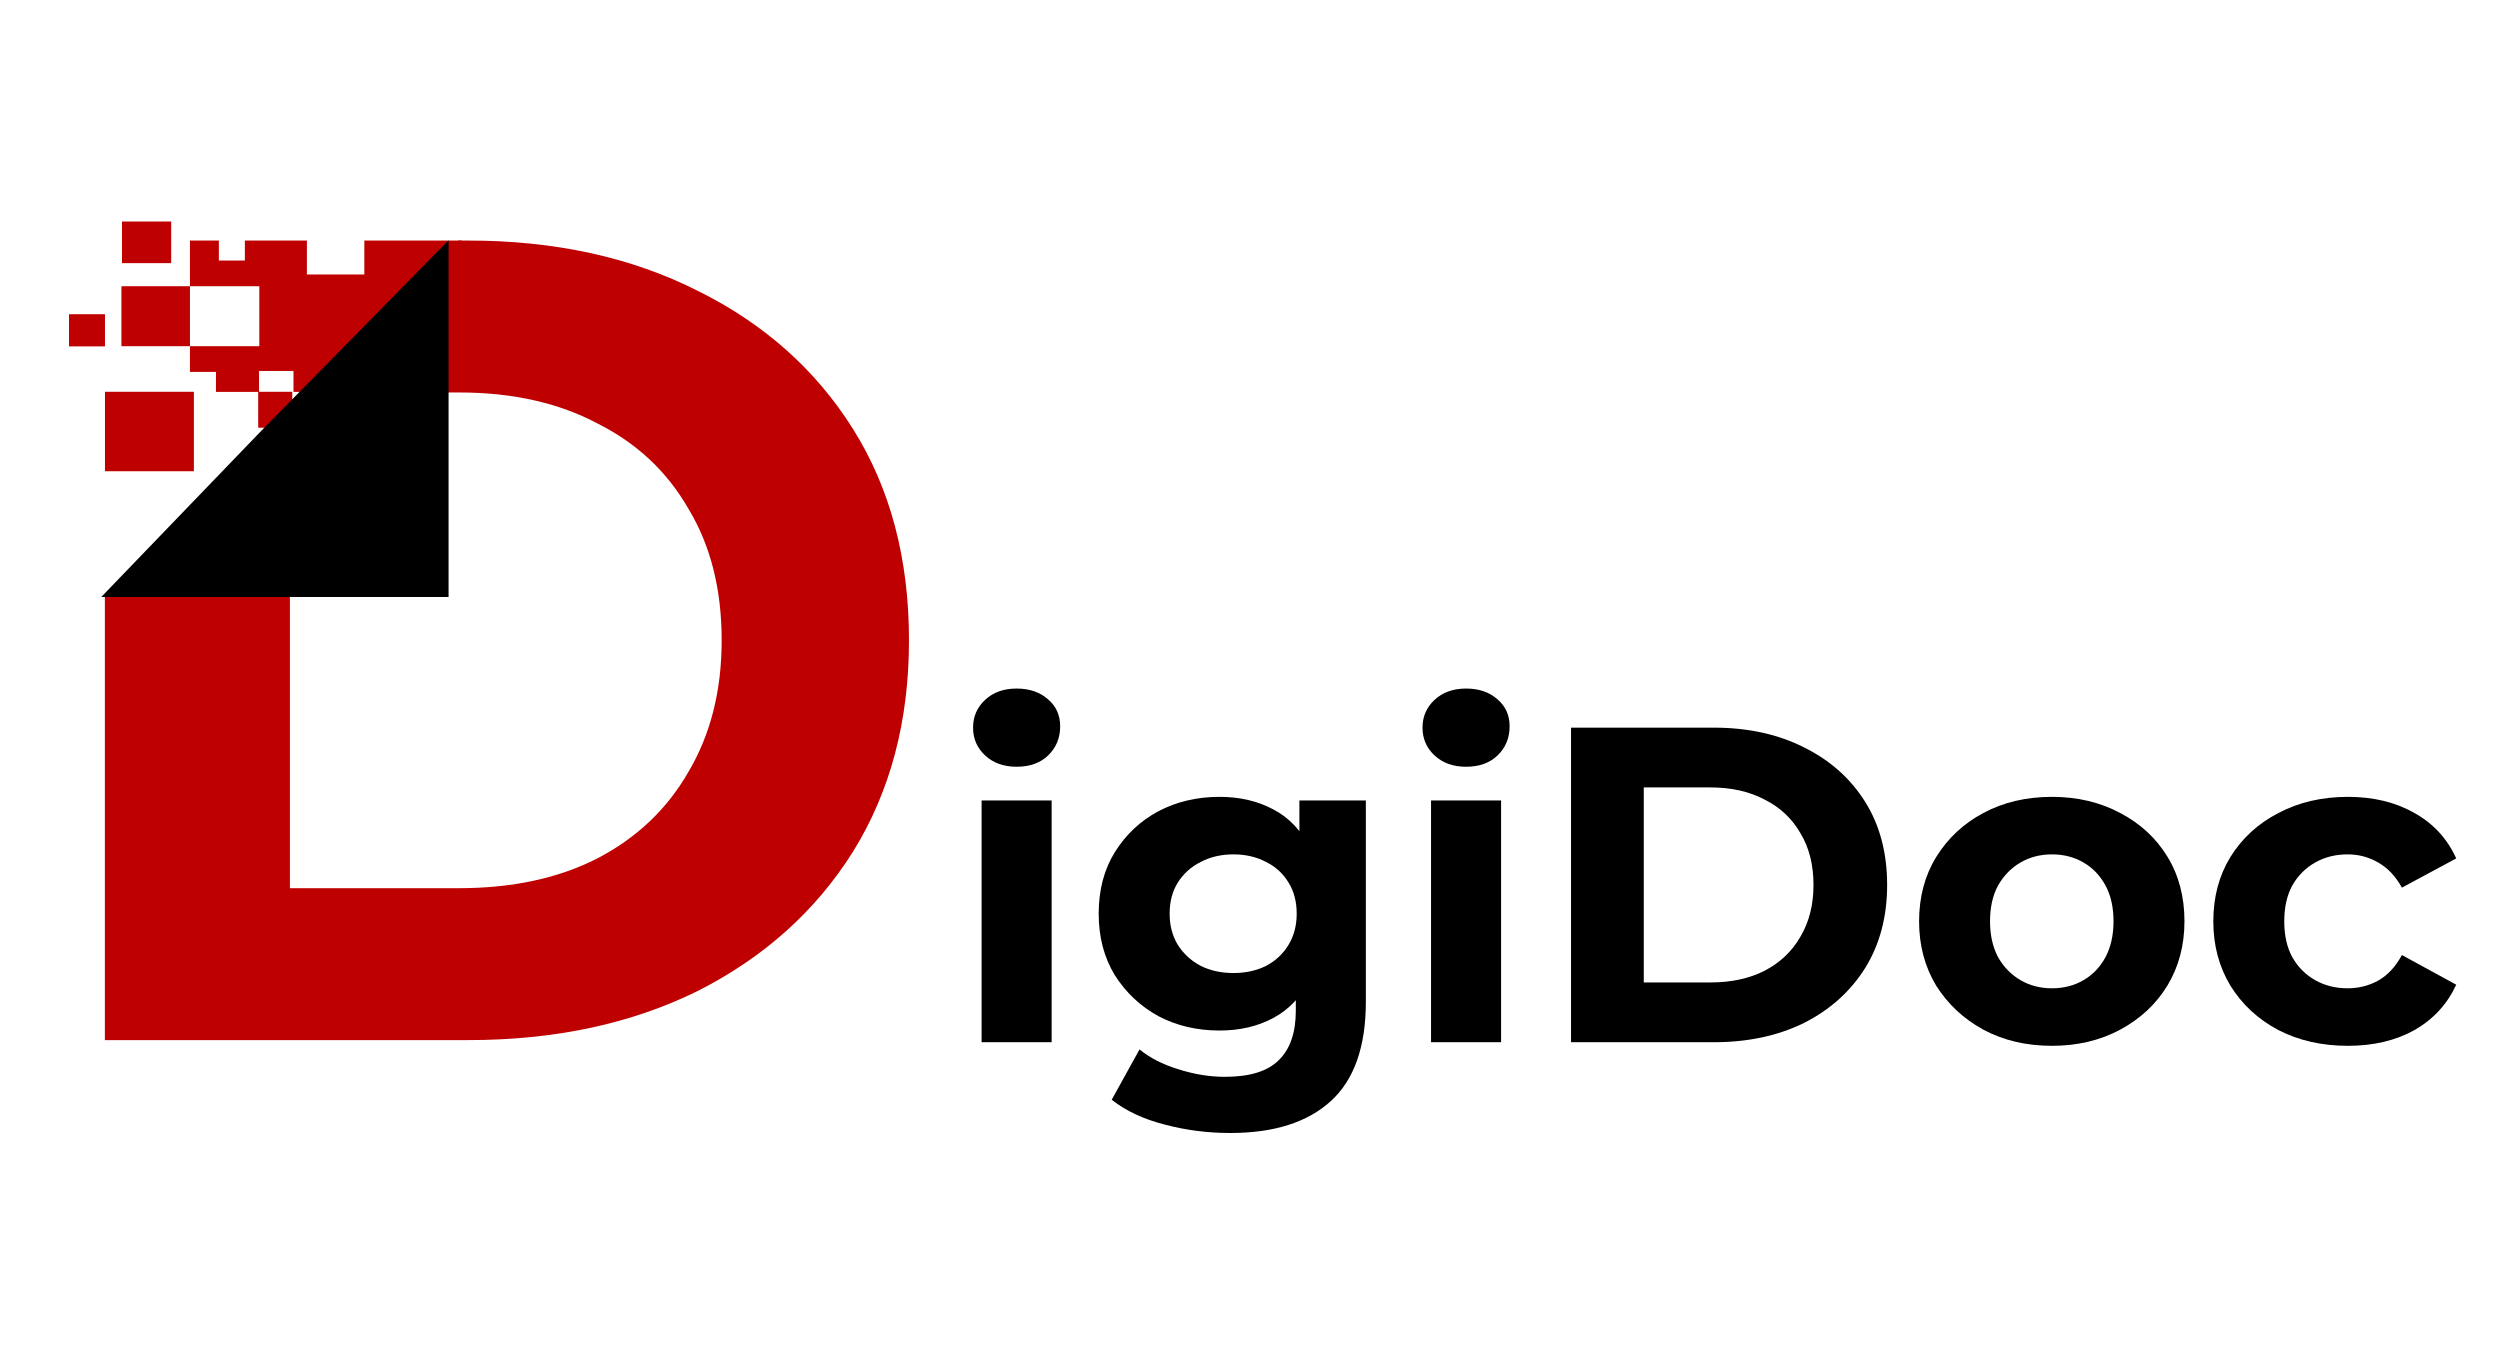 <?xml version="1.0" encoding="UTF-8" standalone="no"?>
<svg
   width="1485"
   height="812"
   viewBox="0 0 1485 812"
   fill="none"
   version="1.1"
   id="svg30"
   sodipodi:docname="315949ff623122869508aabcd20d62f0.svg"
   xmlns:inkscape="http://www.inkscape.org/namespaces/inkscape"
   xmlns:sodipodi="http://sodipodi.sourceforge.net/DTD/sodipodi-0.dtd"
   xmlns="http://www.w3.org/2000/svg"
   xmlns:svg="http://www.w3.org/2000/svg">
  <defs
     id="defs34" />
  <sodipodi:namedview
     id="namedview32"
     pagecolor="#ffffff"
     bordercolor="#666666"
     borderopacity="1.0"
     inkscape:pageshadow="2"
     inkscape:pageopacity="0.0"
     inkscape:pagecheckerboard="0" />
  <path
     fill-rule="evenodd"
     clip-rule="evenodd"
     d="M62.288 352.877V617.823H278.046C329.611 617.823 375.069 608.098 414.421 588.648C453.774 568.746 484.532 541.154 506.695 505.873C528.859 470.139 539.941 428.299 539.941 380.353C539.941 331.954 528.859 290.114 506.695 254.833C484.532 219.552 453.774 192.186 414.421 172.736C375.069 152.834 329.611 142.883 278.046 142.883L272.279 142.883L183.032 233.121H272.618C304.281 233.121 331.646 239.228 354.715 251.441C378.236 263.201 396.328 280.163 408.994 302.327C422.111 324.039 428.67 350.047 428.67 380.353C428.67 410.206 422.111 436.215 408.994 458.379C396.328 480.543 378.236 497.731 354.715 509.944C331.646 521.704 304.281 527.584 272.618 527.584H172.202V243.999L62.288 352.877Z"
     fill="#BF0000"
     id="path2" />
  <path
     fill-rule="evenodd"
     clip-rule="evenodd"
     d="M112.835 142.883H130.001V154.756H145.451V142.883H182.293V163.047H216.411V142.883H274.197V232.782H174.333V220.358H153.862V232.782H128.284V220.909H112.835V205.643H154.034V170.022H112.835V142.883Z"
     fill="#BF0000"
     id="path4" />
  <rect
     x="72.126"
     y="170.022"
     width="40.709"
     height="35.62"
     fill="#BF0000"
     id="rect6" />
  <rect
     x="72.465"
     y="131.582"
     width="29.217"
     height="24.722"
     fill="#BF0000"
     id="rect8" />
  <rect
     x="153.374"
     y="232.719"
     width="20.227"
     height="21.351"
     fill="#BF0000"
     id="rect10" />
  <rect
     x="41"
     y="186.645"
     width="21.351"
     height="19.104"
     fill="#BF0000"
     id="rect12" />
  <rect
     x="62.351"
     y="232.719"
     width="52.816"
     height="47.197"
     fill="#BF0000"
     id="rect14" />
  <path
     d="M266.452 354.624H60.138L154.874 256.247L266.452 142.734V354.624Z"
     fill="black"
     id="path16" />
  <path
     d="M583.068 619.079V475.467H624.674V619.079H583.068ZM603.871 455.447C596.225 455.447 590.002 453.222 585.201 448.774C580.4 444.325 578 438.808 578 432.223C578 425.639 580.4 420.122 585.201 415.673C590.002 411.224 596.225 409 603.871 409C611.517 409 617.74 411.135 622.541 415.406C627.342 419.5 629.742 424.838 629.742 431.423C629.742 438.363 627.342 444.147 622.541 448.774C617.918 453.222 611.694 455.447 603.871 455.447Z"
     fill="black"
     id="path18" />
  <path
     d="M730.767 673C717.254 673 704.185 671.309 691.56 667.928C679.114 664.725 668.712 659.831 660.355 653.247L676.891 623.35C682.937 628.333 690.583 632.248 699.829 635.095C709.252 638.12 718.498 639.633 727.566 639.633C742.324 639.633 752.993 636.341 759.572 629.756C766.328 623.172 769.707 613.384 769.707 600.393V578.771L772.374 542.735L771.84 506.432V475.467H811.314V595.055C811.314 621.748 804.379 641.413 790.51 654.048C776.641 666.683 756.727 673 730.767 673ZM724.366 612.139C711.03 612.139 698.939 609.291 688.093 603.597C677.425 597.724 668.801 589.627 662.222 579.305C655.821 568.806 652.621 556.616 652.621 542.735C652.621 528.676 655.821 516.486 662.222 506.165C668.801 495.665 677.425 487.568 688.093 481.874C698.939 476.179 711.03 473.332 724.366 473.332C736.457 473.332 747.125 475.823 756.371 480.806C765.617 485.611 772.818 493.174 777.975 503.495C783.131 513.639 785.709 526.719 785.709 542.735C785.709 558.573 783.131 571.653 777.975 581.975C772.818 592.118 765.617 599.682 756.371 604.664C747.125 609.647 736.457 612.139 724.366 612.139ZM732.634 577.971C739.924 577.971 746.414 576.547 752.104 573.7C757.794 570.674 762.239 566.492 765.439 561.154C768.64 555.815 770.24 549.675 770.24 542.735C770.24 535.617 768.64 529.477 765.439 524.316C762.239 518.978 757.794 514.885 752.104 512.037C746.414 509.012 739.924 507.499 732.634 507.499C725.344 507.499 718.854 509.012 713.164 512.037C707.474 514.885 702.94 518.978 699.562 524.316C696.361 529.477 694.761 535.617 694.761 542.735C694.761 549.675 696.361 555.815 699.562 561.154C702.94 566.492 707.474 570.674 713.164 573.7C718.854 576.547 725.344 577.971 732.634 577.971Z"
     fill="black"
     id="path20" />
  <path
     d="M850.039 619.079V475.467H891.646V619.079H850.039ZM870.842 455.447C863.197 455.447 856.973 453.222 852.172 448.774C847.372 444.325 844.971 438.808 844.971 432.223C844.971 425.639 847.372 420.122 852.172 415.673C856.973 411.224 863.197 409 870.842 409C878.488 409 884.711 411.135 889.512 415.406C894.313 419.5 896.713 424.838 896.713 431.423C896.713 438.363 894.313 444.147 889.512 448.774C884.889 453.222 878.666 455.447 870.842 455.447Z"
     fill="black"
     id="path22" />
  <path
     d="M933.194 619.079V432.223H1018.01C1038.28 432.223 1056.15 436.139 1071.62 443.969C1087.09 451.621 1099.18 462.387 1107.89 476.268C1116.6 490.149 1120.96 506.61 1120.96 525.651C1120.96 544.515 1116.6 560.976 1107.89 575.034C1099.18 588.915 1087.09 599.77 1071.62 607.601C1056.15 615.253 1038.28 619.079 1018.01 619.079H933.194ZM976.401 583.576H1015.87C1028.32 583.576 1039.08 581.263 1048.15 576.636C1057.39 571.831 1064.5 565.069 1069.48 556.349C1074.64 547.629 1077.22 537.396 1077.22 525.651C1077.22 513.728 1074.64 503.495 1069.48 494.953C1064.5 486.234 1057.39 479.56 1048.15 474.933C1039.08 470.128 1028.32 467.726 1015.87 467.726H976.401V583.576Z"
     fill="black"
     id="path24" />
  <path
     d="M1218.89 621.214C1203.6 621.214 1189.99 618.011 1178.08 611.605C1166.35 605.198 1157.01 596.478 1150.08 585.445C1143.32 574.234 1139.94 561.51 1139.94 547.273C1139.94 532.858 1143.32 520.134 1150.08 509.101C1157.01 497.89 1166.35 489.17 1178.08 482.941C1189.99 476.535 1203.6 473.332 1218.89 473.332C1234 473.332 1247.51 476.535 1259.43 482.941C1271.34 489.17 1280.68 497.801 1287.43 508.834C1294.19 519.868 1297.57 532.68 1297.57 547.273C1297.57 561.51 1294.19 574.234 1287.43 585.445C1280.68 596.478 1271.34 605.198 1259.43 611.605C1247.51 618.011 1234 621.214 1218.89 621.214ZM1218.89 587.047C1225.82 587.047 1232.05 585.445 1237.56 582.242C1243.07 579.038 1247.43 574.501 1250.63 568.628C1253.83 562.577 1255.43 555.459 1255.43 547.273C1255.43 538.909 1253.83 531.791 1250.63 525.918C1247.43 520.045 1243.07 515.508 1237.56 512.304C1232.05 509.101 1225.82 507.499 1218.89 507.499C1211.95 507.499 1205.73 509.101 1200.22 512.304C1194.71 515.508 1190.26 520.045 1186.88 525.918C1183.68 531.791 1182.08 538.909 1182.08 547.273C1182.08 555.459 1183.68 562.577 1186.88 568.628C1190.26 574.501 1194.71 579.038 1200.22 582.242C1205.73 585.445 1211.95 587.047 1218.89 587.047Z"
     fill="black"
     id="path26" />
  <path
     d="M1394.72 621.214C1379.25 621.214 1365.47 618.1 1353.38 611.872C1341.29 605.465 1331.78 596.656 1324.84 585.445C1318.09 574.234 1314.71 561.51 1314.71 547.273C1314.71 532.858 1318.09 520.134 1324.84 509.101C1331.78 497.89 1341.29 489.17 1353.38 482.941C1365.47 476.535 1379.25 473.332 1394.72 473.332C1409.84 473.332 1422.99 476.535 1434.2 482.941C1445.4 489.17 1453.67 498.157 1459 509.902L1426.73 527.253C1422.99 520.49 1418.28 515.508 1412.59 512.304C1407.08 509.101 1401.03 507.499 1394.46 507.499C1387.34 507.499 1380.94 509.101 1375.25 512.304C1369.56 515.508 1365.03 520.045 1361.65 525.918C1358.45 531.791 1356.85 538.909 1356.85 547.273C1356.85 555.637 1358.45 562.755 1361.65 568.628C1365.03 574.501 1369.56 579.038 1375.25 582.242C1380.94 585.445 1387.34 587.047 1394.46 587.047C1401.03 587.047 1407.08 585.534 1412.59 582.509C1418.28 579.305 1422.99 574.234 1426.73 567.293L1459 584.911C1453.67 596.478 1445.4 605.465 1434.2 611.872C1422.99 618.1 1409.84 621.214 1394.72 621.214Z"
     fill="black"
     id="path28" />
</svg>
